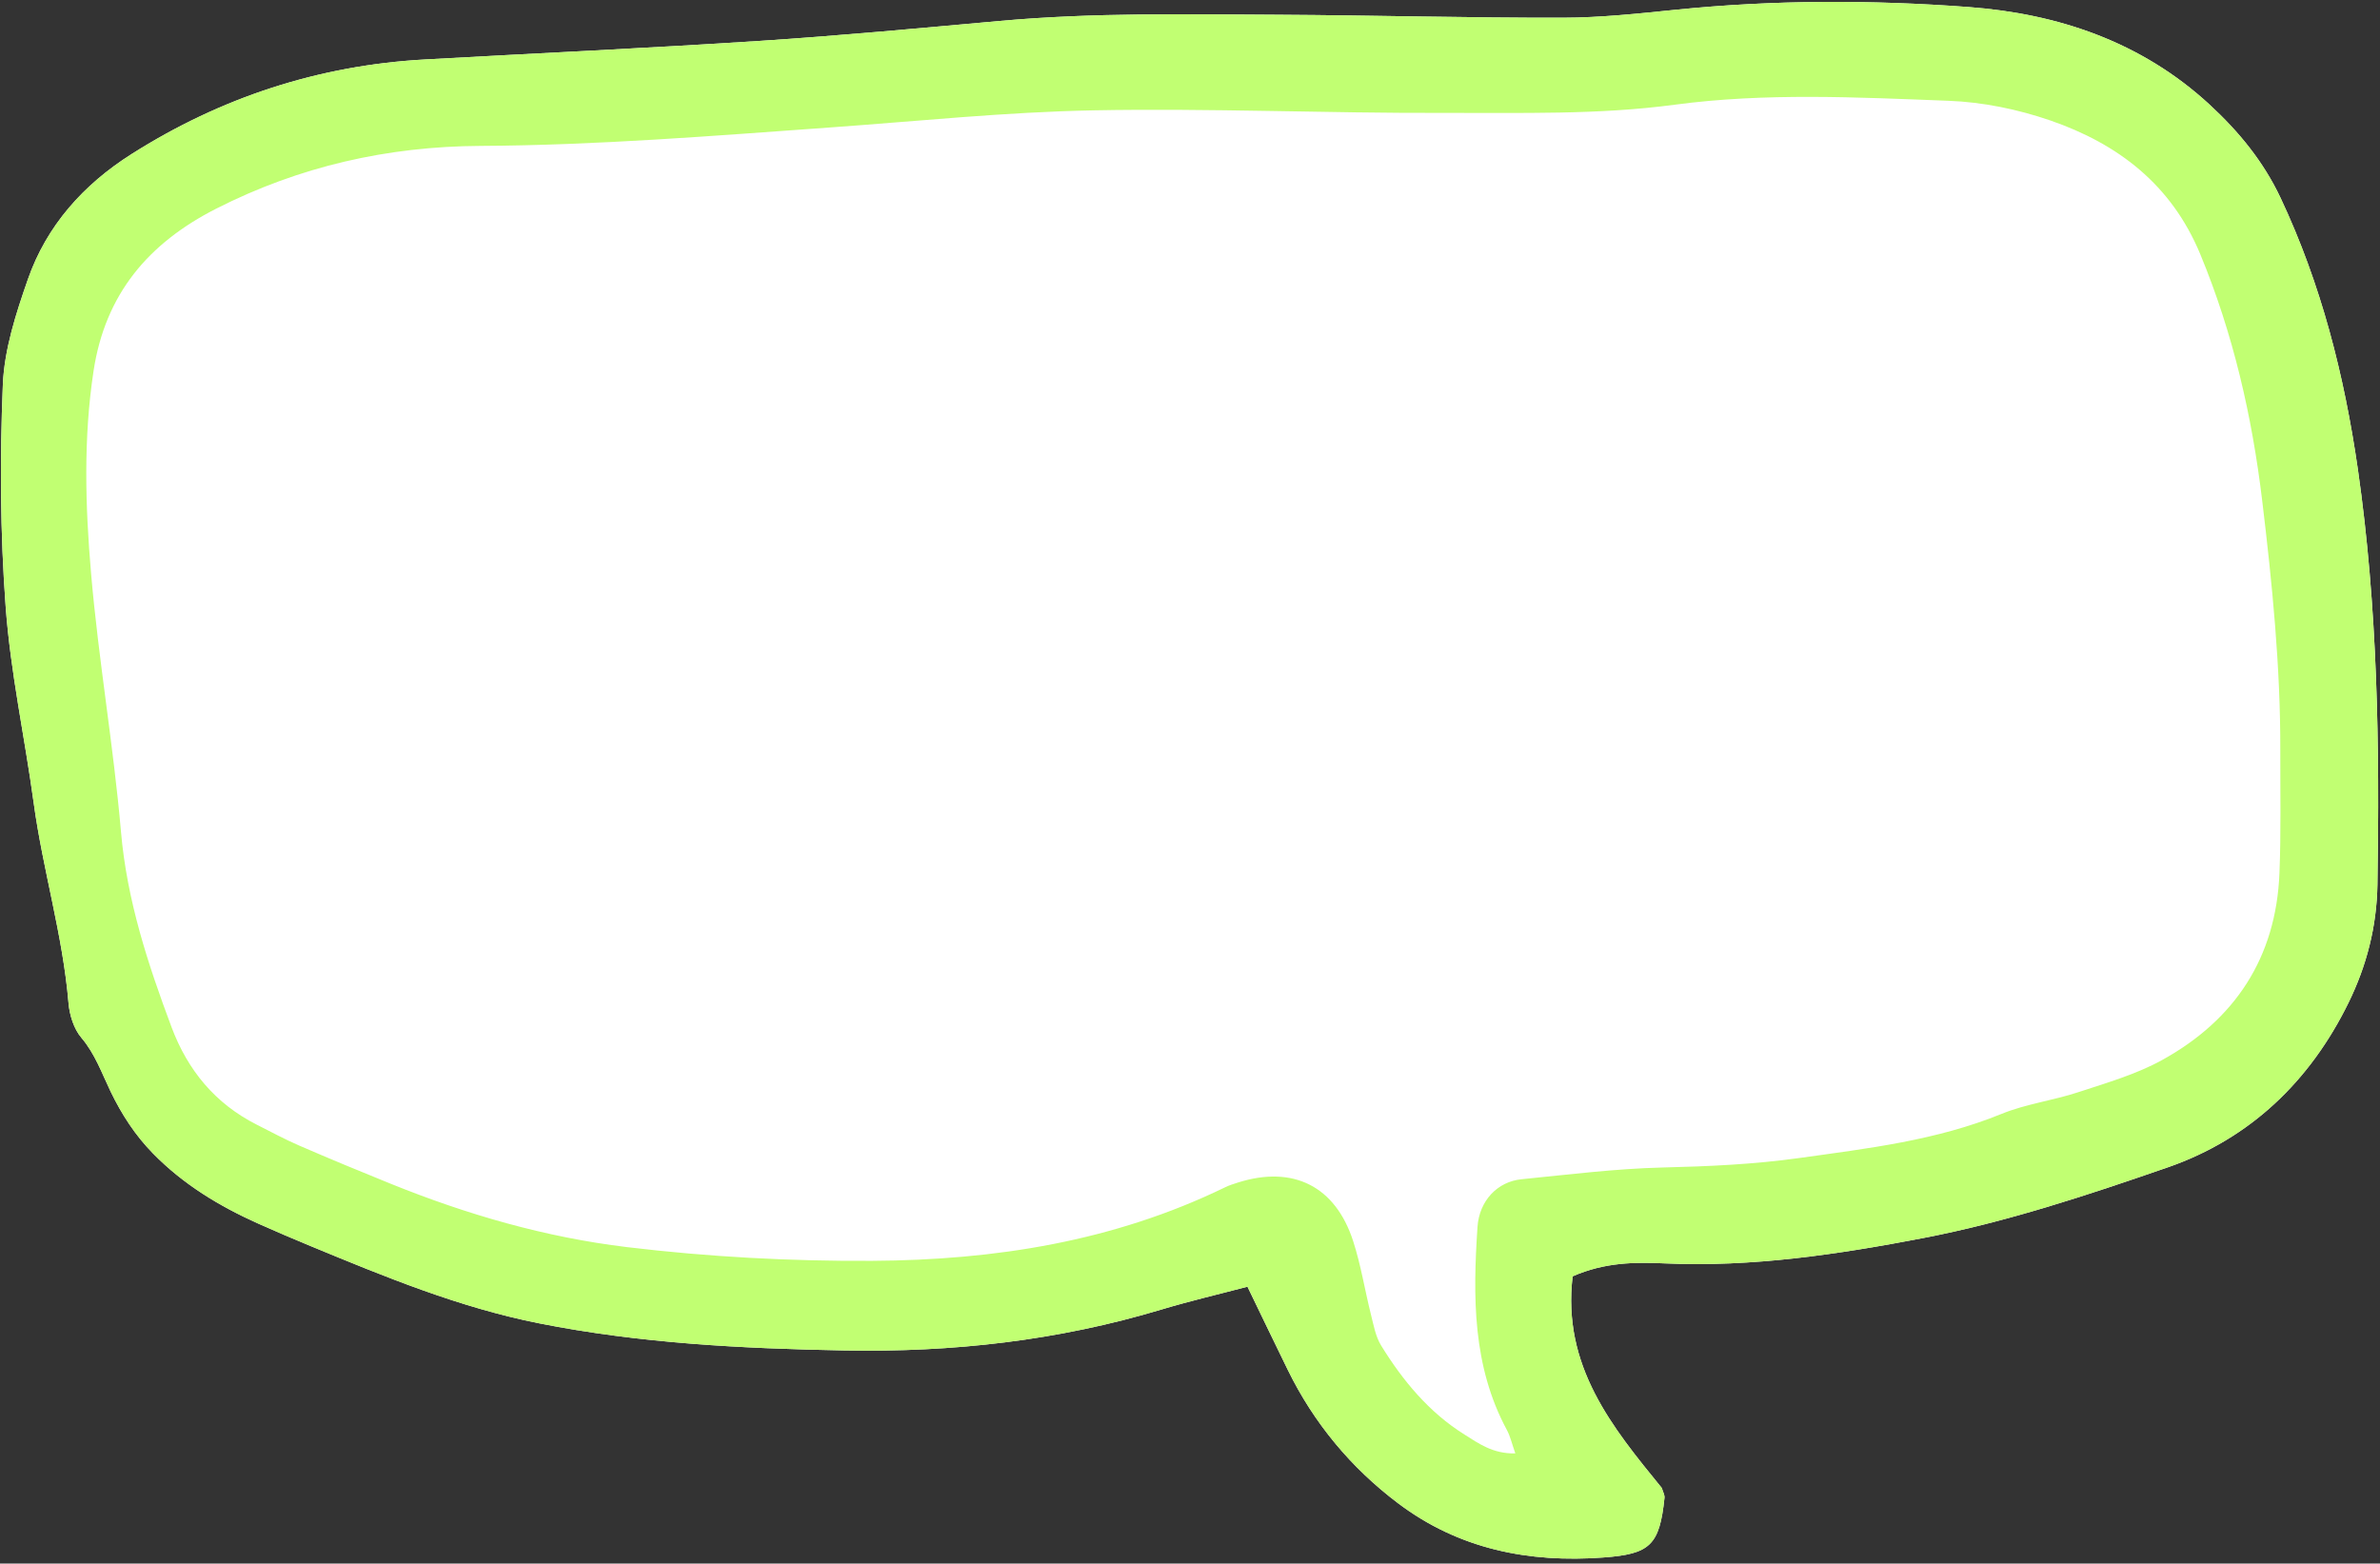 <?xml version="1.0" encoding="UTF-8" standalone="no"?><svg xmlns="http://www.w3.org/2000/svg" xmlns:xlink="http://www.w3.org/1999/xlink" fill="#000000" height="328.9" preserveAspectRatio="xMidYMid meet" version="1" viewBox="-0.2 -0.4 500.6 328.9" width="500.6" zoomAndPan="magnify"><rect x="-0.2" y="-0.4" width="500.6" height="328.9" fill="#333333" stroke="none"/><g><g id="change1_1"><path d="M479.49,41.24c-3.59-7.62-8.75-13.93-14.94-19.64c-14.36-13.24-31.9-19.11-50.68-20.52 c-20.47-1.53-41.07-1.52-61.58,0.57c-7.91,0.81-15.86,1.67-23.79,1.68c-19.88,0.04-39.77-0.51-59.66-0.62 c-19.56-0.11-39.12-0.47-58.65,1.29c-16.83,1.52-33.67,3.1-50.53,4.2c-23.48,1.53-46.99,2.6-70.48,3.91 c-22.32,1.24-42.9,7.97-61.75,19.93C17.33,38.45,9.6,47.07,5.65,58.4C3.16,65.54,0.71,73.08,0.4,80.52 c-0.64,15.53-0.56,31.18,0.59,46.68c1.02,13.84,4.02,27.52,5.9,41.31c1.92,14.11,6.13,27.82,7.32,42.07 c0.21,2.53,1.12,5.45,2.72,7.33c2.88,3.4,4.28,7.43,6.13,11.28c2.33,4.82,5.17,9.22,8.94,13.06c6.37,6.51,13.98,11.1,22.21,14.78 c3.63,1.62,7.28,3.18,10.96,4.7c15.62,6.46,31.21,12.89,47.94,16.22c21.25,4.23,42.69,5.32,64.28,5.72 c22.73,0.43,44.96-2.06,66.75-8.62c5.93-1.78,11.97-3.19,18.05-4.79c2.99,6.18,5.7,11.82,8.45,17.44 c5.49,11.23,13.3,20.63,23.23,28.12c12.78,9.64,27.47,12.58,43.24,11.4c9.71-0.73,11.76-2.52,12.79-12.55 c0.06-0.61-0.33-1.26-0.56-2.06c-10.4-12.76-21.01-25.63-18.76-44.53c6.83-2.99,13.16-3,19.41-2.72 c18.38,0.83,36.52-1.91,54.32-5.33c17.47-3.35,34.6-9.03,51.47-14.88c17.3-6.01,29.9-18.12,37.99-34.61 c3.82-7.79,5.94-16.01,6.09-24.87c0.48-29.2,0.06-58.3-4.11-87.31C492.89,78.54,488.04,59.4,479.49,41.24z" fill="#ffffff"/></g><g id="change2_1"><path d="M479.49,41.24c-3.59-7.62-8.75-13.93-14.94-19.64C450.19,8.36,432.65,2.49,413.87,1.08 c-20.47-1.53-41.07-1.52-61.59,0.57c-7.91,0.81-15.86,1.67-23.79,1.68c-19.88,0.04-39.77-0.51-59.66-0.62 c-19.56-0.11-39.12-0.47-58.65,1.29c-16.83,1.52-33.67,3.1-50.53,4.2c-23.48,1.53-46.99,2.6-70.48,3.91 c-22.32,1.24-42.9,7.97-61.75,19.93C17.33,38.45,9.6,47.07,5.65,58.4C3.16,65.54,0.71,73.08,0.4,80.52 c-0.64,15.53-0.56,31.18,0.59,46.68c1.02,13.84,4.02,27.52,5.9,41.31c1.92,14.11,6.13,27.82,7.32,42.07 c0.21,2.53,1.12,5.45,2.72,7.33c2.88,3.4,4.28,7.43,6.13,11.28c2.33,4.82,5.17,9.22,8.94,13.06c6.37,6.51,13.98,11.1,22.21,14.78 c3.63,1.62,7.28,3.18,10.96,4.7c15.62,6.46,31.21,12.89,47.94,16.22c21.25,4.23,42.69,5.32,64.28,5.72 c22.73,0.43,44.96-2.06,66.75-8.62c5.93-1.78,11.97-3.19,18.05-4.79c2.99,6.18,5.7,11.82,8.45,17.44 c5.49,11.23,13.3,20.63,23.23,28.12c12.78,9.64,27.47,12.58,43.24,11.4c9.71-0.73,11.76-2.52,12.79-12.55 c0.06-0.61-0.33-1.26-0.56-2.06c-10.4-12.76-21.01-25.63-18.76-44.53c6.83-2.99,13.16-3,19.41-2.72 c18.38,0.83,36.52-1.91,54.32-5.33c17.47-3.35,34.6-9.03,51.47-14.88c17.3-6.01,29.9-18.12,37.99-34.61 c3.82-7.79,5.94-16.01,6.09-24.87c0.48-29.2,0.06-58.3-4.11-87.31C492.89,78.54,488.04,59.4,479.49,41.24z M420.8,233.91 c-13.7,5.6-28.16,7.27-42.59,9.29c-9.53,1.33-19.09,1.76-28.71,1.99c-9.9,0.24-19.79,1.49-29.67,2.47 c-5.01,0.49-8.89,4.47-9.26,10.05c-0.97,14.63-1.08,29.21,6.18,42.69c0.71,1.31,1.04,2.83,1.78,4.93 c-4.76,0.11-7.76-2.13-10.7-3.97c-7.45-4.66-12.96-11.31-17.52-18.71c-1.17-1.9-1.59-4.3-2.15-6.53 c-1.29-5.14-2.11-10.42-3.74-15.44c-3.74-11.57-12.62-15.97-24.17-12.35c-0.95,0.3-1.91,0.6-2.8,1.04 c-23.43,11.38-48.4,15.3-74.16,15.45c-17.25,0.1-34.43-0.82-51.58-2.88c-17.26-2.08-33.72-6.86-49.75-13.34 c-6.45-2.61-12.88-5.27-19.26-8.04c-3.03-1.31-5.95-2.9-8.91-4.39c-8.71-4.41-14.49-11.41-17.89-20.46 c-5-13.34-9.4-26.73-10.65-41.15c-1.58-18.15-4.73-36.16-6.29-54.31c-1.22-14.16-1.64-28.42,0.52-42.63 c2.46-16.14,11.49-26.85,25.8-34.13c17.53-8.91,36.07-13.1,55.56-13.2c24.55-0.13,48.99-2.12,73.45-3.87 c18.51-1.32,37.02-3.26,55.56-3.61c24.51-0.46,49.04,0.62,73.55,0.54c16.21-0.05,32.45,0.44,48.63-1.72 c19.14-2.56,38.41-1.56,57.6-0.83c7.19,0.27,14.58,1.78,21.4,4.13c14.26,4.92,25.49,13.47,31.57,28.15 c6.92,16.71,10.89,34.06,13.03,51.88c2.1,17.44,3.85,34.93,3.8,52.53c-0.02,8.61,0.17,17.23-0.18,25.83 c-0.72,17.73-9.37,30.83-24.71,39.28c-5.44,3-11.6,4.77-17.55,6.73C431.7,231.09,425.97,231.8,420.8,233.91z" fill="#c1ff72"/></g></g></svg>